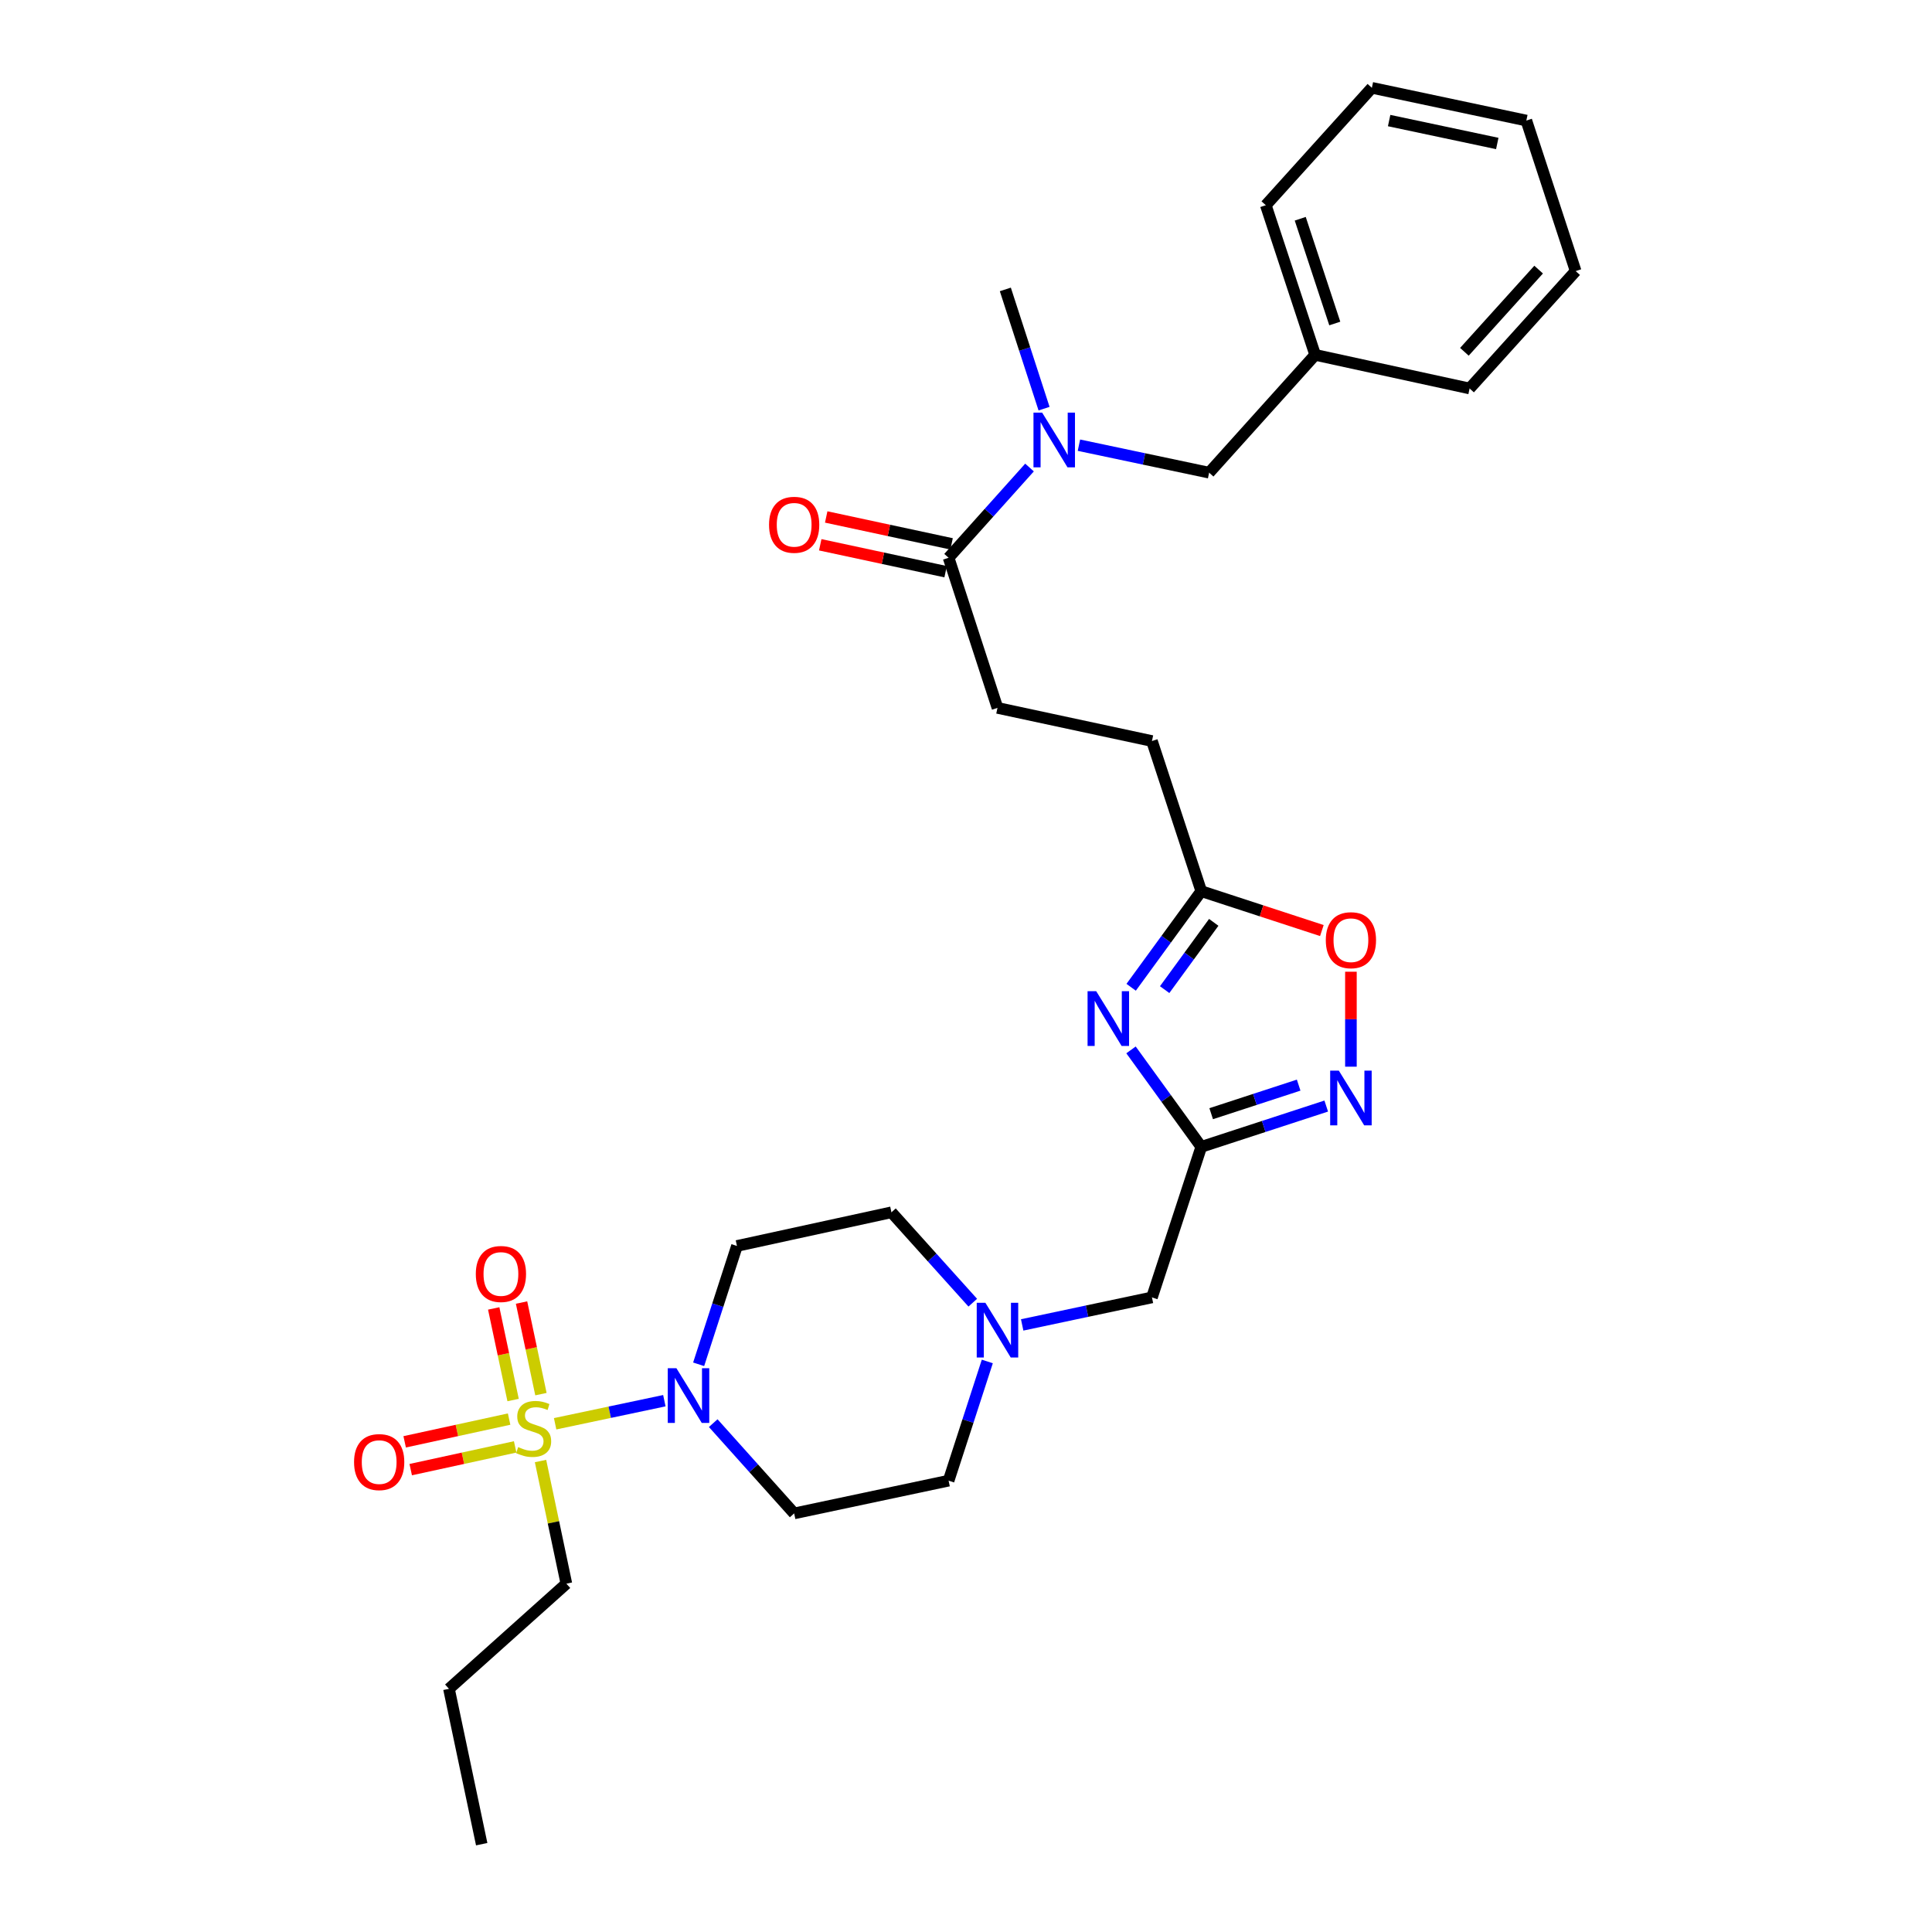 <?xml version='1.0' encoding='iso-8859-1'?>
<svg version='1.1' baseProfile='full'
              xmlns='http://www.w3.org/2000/svg'
                      xmlns:rdkit='http://www.rdkit.org/xml'
                      xmlns:xlink='http://www.w3.org/1999/xlink'
                  xml:space='preserve'
width='1000px' height='1000px' viewBox='0 0 1000 1000'>
<!-- END OF HEADER -->
<rect style='opacity:1.0;fill:#FFFFFF;stroke:none' width='1000' height='1000' x='0' y='0'> </rect>
<path class='bond-2' d='M 287.335,736.941 L 315.602,730.969' style='fill:none;fill-rule:evenodd;stroke:#CCCC00;stroke-width:6px;stroke-linecap:butt;stroke-linejoin:miter;stroke-opacity:1' />
<path class='bond-2' d='M 315.602,730.969 L 343.87,724.997' style='fill:none;fill-rule:evenodd;stroke:#0000FF;stroke-width:6px;stroke-linecap:butt;stroke-linejoin:miter;stroke-opacity:1' />
<path class='bond-11' d='M 279.989,721.604 L 274.97,697.899' style='fill:none;fill-rule:evenodd;stroke:#CCCC00;stroke-width:6px;stroke-linecap:butt;stroke-linejoin:miter;stroke-opacity:1' />
<path class='bond-11' d='M 274.97,697.899 L 269.952,674.194' style='fill:none;fill-rule:evenodd;stroke:#FF0000;stroke-width:6px;stroke-linecap:butt;stroke-linejoin:miter;stroke-opacity:1' />
<path class='bond-11' d='M 265.58,724.654 L 260.562,700.949' style='fill:none;fill-rule:evenodd;stroke:#CCCC00;stroke-width:6px;stroke-linecap:butt;stroke-linejoin:miter;stroke-opacity:1' />
<path class='bond-11' d='M 260.562,700.949 L 255.543,677.245' style='fill:none;fill-rule:evenodd;stroke:#FF0000;stroke-width:6px;stroke-linecap:butt;stroke-linejoin:miter;stroke-opacity:1' />
<path class='bond-12' d='M 263.515,734.519 L 236.484,740.403' style='fill:none;fill-rule:evenodd;stroke:#CCCC00;stroke-width:6px;stroke-linecap:butt;stroke-linejoin:miter;stroke-opacity:1' />
<path class='bond-12' d='M 236.484,740.403 L 209.454,746.287' style='fill:none;fill-rule:evenodd;stroke:#FF0000;stroke-width:6px;stroke-linecap:butt;stroke-linejoin:miter;stroke-opacity:1' />
<path class='bond-12' d='M 266.647,748.909 L 239.617,754.793' style='fill:none;fill-rule:evenodd;stroke:#CCCC00;stroke-width:6px;stroke-linecap:butt;stroke-linejoin:miter;stroke-opacity:1' />
<path class='bond-12' d='M 239.617,754.793 L 212.587,760.677' style='fill:none;fill-rule:evenodd;stroke:#FF0000;stroke-width:6px;stroke-linecap:butt;stroke-linejoin:miter;stroke-opacity:1' />
<path class='bond-20' d='M 279.775,756.227 L 286.463,787.966' style='fill:none;fill-rule:evenodd;stroke:#CCCC00;stroke-width:6px;stroke-linecap:butt;stroke-linejoin:miter;stroke-opacity:1' />
<path class='bond-20' d='M 286.463,787.966 L 293.151,819.705' style='fill:none;fill-rule:evenodd;stroke:#000000;stroke-width:6px;stroke-linecap:butt;stroke-linejoin:miter;stroke-opacity:1' />
<path class='bond-0' d='M 585.41,543.423 L 603.593,568.517' style='fill:none;fill-rule:evenodd;stroke:#0000FF;stroke-width:6px;stroke-linecap:butt;stroke-linejoin:miter;stroke-opacity:1' />
<path class='bond-0' d='M 603.593,568.517 L 621.775,593.611' style='fill:none;fill-rule:evenodd;stroke:#000000;stroke-width:6px;stroke-linecap:butt;stroke-linejoin:miter;stroke-opacity:1' />
<path class='bond-4' d='M 585.484,511.013 L 603.629,486.139' style='fill:none;fill-rule:evenodd;stroke:#0000FF;stroke-width:6px;stroke-linecap:butt;stroke-linejoin:miter;stroke-opacity:1' />
<path class='bond-4' d='M 603.629,486.139 L 621.775,461.266' style='fill:none;fill-rule:evenodd;stroke:#000000;stroke-width:6px;stroke-linecap:butt;stroke-linejoin:miter;stroke-opacity:1' />
<path class='bond-4' d='M 602.825,512.231 L 615.527,494.819' style='fill:none;fill-rule:evenodd;stroke:#0000FF;stroke-width:6px;stroke-linecap:butt;stroke-linejoin:miter;stroke-opacity:1' />
<path class='bond-4' d='M 615.527,494.819 L 628.229,477.408' style='fill:none;fill-rule:evenodd;stroke:#000000;stroke-width:6px;stroke-linecap:butt;stroke-linejoin:miter;stroke-opacity:1' />
<path class='bond-1' d='M 621.775,593.611 L 596.247,671.537' style='fill:none;fill-rule:evenodd;stroke:#000000;stroke-width:6px;stroke-linecap:butt;stroke-linejoin:miter;stroke-opacity:1' />
<path class='bond-3' d='M 621.775,593.611 L 654.116,583.051' style='fill:none;fill-rule:evenodd;stroke:#000000;stroke-width:6px;stroke-linecap:butt;stroke-linejoin:miter;stroke-opacity:1' />
<path class='bond-3' d='M 654.116,583.051 L 686.457,572.492' style='fill:none;fill-rule:evenodd;stroke:#0000FF;stroke-width:6px;stroke-linecap:butt;stroke-linejoin:miter;stroke-opacity:1' />
<path class='bond-3' d='M 626.906,576.443 L 649.545,569.051' style='fill:none;fill-rule:evenodd;stroke:#000000;stroke-width:6px;stroke-linecap:butt;stroke-linejoin:miter;stroke-opacity:1' />
<path class='bond-3' d='M 649.545,569.051 L 672.184,561.659' style='fill:none;fill-rule:evenodd;stroke:#0000FF;stroke-width:6px;stroke-linecap:butt;stroke-linejoin:miter;stroke-opacity:1' />
<path class='bond-9' d='M 369.162,736.616 L 390.108,759.976' style='fill:none;fill-rule:evenodd;stroke:#0000FF;stroke-width:6px;stroke-linecap:butt;stroke-linejoin:miter;stroke-opacity:1' />
<path class='bond-9' d='M 390.108,759.976 L 411.055,783.336' style='fill:none;fill-rule:evenodd;stroke:#000000;stroke-width:6px;stroke-linecap:butt;stroke-linejoin:miter;stroke-opacity:1' />
<path class='bond-10' d='M 361.618,706.16 L 371.535,675.532' style='fill:none;fill-rule:evenodd;stroke:#0000FF;stroke-width:6px;stroke-linecap:butt;stroke-linejoin:miter;stroke-opacity:1' />
<path class='bond-10' d='M 371.535,675.532 L 381.452,644.904' style='fill:none;fill-rule:evenodd;stroke:#000000;stroke-width:6px;stroke-linecap:butt;stroke-linejoin:miter;stroke-opacity:1' />
<path class='bond-5' d='M 699.235,552.116 L 699.235,527.54' style='fill:none;fill-rule:evenodd;stroke:#0000FF;stroke-width:6px;stroke-linecap:butt;stroke-linejoin:miter;stroke-opacity:1' />
<path class='bond-5' d='M 699.235,527.54 L 699.235,502.964' style='fill:none;fill-rule:evenodd;stroke:#FF0000;stroke-width:6px;stroke-linecap:butt;stroke-linejoin:miter;stroke-opacity:1' />
<path class='bond-19' d='M 621.775,461.266 L 596.247,383.561' style='fill:none;fill-rule:evenodd;stroke:#000000;stroke-width:6px;stroke-linecap:butt;stroke-linejoin:miter;stroke-opacity:1' />
<path class='bond-31' d='M 621.775,461.266 L 652.986,471.46' style='fill:none;fill-rule:evenodd;stroke:#000000;stroke-width:6px;stroke-linecap:butt;stroke-linejoin:miter;stroke-opacity:1' />
<path class='bond-31' d='M 652.986,471.46 L 684.197,481.654' style='fill:none;fill-rule:evenodd;stroke:#FF0000;stroke-width:6px;stroke-linecap:butt;stroke-linejoin:miter;stroke-opacity:1' />
<path class='bond-6' d='M 490.993,288.707 L 516.292,366.404' style='fill:none;fill-rule:evenodd;stroke:#000000;stroke-width:6px;stroke-linecap:butt;stroke-linejoin:miter;stroke-opacity:1' />
<path class='bond-7' d='M 490.993,288.707 L 511.936,265.348' style='fill:none;fill-rule:evenodd;stroke:#000000;stroke-width:6px;stroke-linecap:butt;stroke-linejoin:miter;stroke-opacity:1' />
<path class='bond-7' d='M 511.936,265.348 L 532.878,241.989' style='fill:none;fill-rule:evenodd;stroke:#0000FF;stroke-width:6px;stroke-linecap:butt;stroke-linejoin:miter;stroke-opacity:1' />
<path class='bond-15' d='M 492.539,281.507 L 460.091,274.543' style='fill:none;fill-rule:evenodd;stroke:#000000;stroke-width:6px;stroke-linecap:butt;stroke-linejoin:miter;stroke-opacity:1' />
<path class='bond-15' d='M 460.091,274.543 L 427.644,267.578' style='fill:none;fill-rule:evenodd;stroke:#FF0000;stroke-width:6px;stroke-linecap:butt;stroke-linejoin:miter;stroke-opacity:1' />
<path class='bond-15' d='M 489.448,295.907 L 457.001,288.942' style='fill:none;fill-rule:evenodd;stroke:#000000;stroke-width:6px;stroke-linecap:butt;stroke-linejoin:miter;stroke-opacity:1' />
<path class='bond-15' d='M 457.001,288.942 L 424.553,281.978' style='fill:none;fill-rule:evenodd;stroke:#FF0000;stroke-width:6px;stroke-linecap:butt;stroke-linejoin:miter;stroke-opacity:1' />
<path class='bond-14' d='M 558.454,230.426 L 592.148,237.54' style='fill:none;fill-rule:evenodd;stroke:#0000FF;stroke-width:6px;stroke-linecap:butt;stroke-linejoin:miter;stroke-opacity:1' />
<path class='bond-14' d='M 592.148,237.54 L 625.842,244.655' style='fill:none;fill-rule:evenodd;stroke:#000000;stroke-width:6px;stroke-linecap:butt;stroke-linejoin:miter;stroke-opacity:1' />
<path class='bond-22' d='M 540.402,211.518 L 530.38,180.659' style='fill:none;fill-rule:evenodd;stroke:#0000FF;stroke-width:6px;stroke-linecap:butt;stroke-linejoin:miter;stroke-opacity:1' />
<path class='bond-22' d='M 530.38,180.659 L 520.359,149.8' style='fill:none;fill-rule:evenodd;stroke:#000000;stroke-width:6px;stroke-linecap:butt;stroke-linejoin:miter;stroke-opacity:1' />
<path class='bond-8' d='M 503.501,674.266 L 482.454,650.875' style='fill:none;fill-rule:evenodd;stroke:#0000FF;stroke-width:6px;stroke-linecap:butt;stroke-linejoin:miter;stroke-opacity:1' />
<path class='bond-8' d='M 482.454,650.875 L 461.407,627.484' style='fill:none;fill-rule:evenodd;stroke:#000000;stroke-width:6px;stroke-linecap:butt;stroke-linejoin:miter;stroke-opacity:1' />
<path class='bond-13' d='M 529.075,685.772 L 562.661,678.655' style='fill:none;fill-rule:evenodd;stroke:#0000FF;stroke-width:6px;stroke-linecap:butt;stroke-linejoin:miter;stroke-opacity:1' />
<path class='bond-13' d='M 562.661,678.655 L 596.247,671.537' style='fill:none;fill-rule:evenodd;stroke:#000000;stroke-width:6px;stroke-linecap:butt;stroke-linejoin:miter;stroke-opacity:1' />
<path class='bond-30' d='M 511.029,704.689 L 501.011,735.54' style='fill:none;fill-rule:evenodd;stroke:#0000FF;stroke-width:6px;stroke-linecap:butt;stroke-linejoin:miter;stroke-opacity:1' />
<path class='bond-30' d='M 501.011,735.54 L 490.993,766.391' style='fill:none;fill-rule:evenodd;stroke:#000000;stroke-width:6px;stroke-linecap:butt;stroke-linejoin:miter;stroke-opacity:1' />
<path class='bond-17' d='M 411.055,783.336 L 490.993,766.391' style='fill:none;fill-rule:evenodd;stroke:#000000;stroke-width:6px;stroke-linecap:butt;stroke-linejoin:miter;stroke-opacity:1' />
<path class='bond-18' d='M 381.452,644.904 L 461.407,627.484' style='fill:none;fill-rule:evenodd;stroke:#000000;stroke-width:6px;stroke-linecap:butt;stroke-linejoin:miter;stroke-opacity:1' />
<path class='bond-21' d='M 625.842,244.655 L 680.727,183.674' style='fill:none;fill-rule:evenodd;stroke:#000000;stroke-width:6px;stroke-linecap:butt;stroke-linejoin:miter;stroke-opacity:1' />
<path class='bond-16' d='M 516.292,366.404 L 596.247,383.561' style='fill:none;fill-rule:evenodd;stroke:#000000;stroke-width:6px;stroke-linecap:butt;stroke-linejoin:miter;stroke-opacity:1' />
<path class='bond-25' d='M 293.151,819.705 L 232.383,874.132' style='fill:none;fill-rule:evenodd;stroke:#000000;stroke-width:6px;stroke-linecap:butt;stroke-linejoin:miter;stroke-opacity:1' />
<path class='bond-23' d='M 680.727,183.674 L 655.182,106.223' style='fill:none;fill-rule:evenodd;stroke:#000000;stroke-width:6px;stroke-linecap:butt;stroke-linejoin:miter;stroke-opacity:1' />
<path class='bond-23' d='M 690.882,167.443 L 673.001,113.227' style='fill:none;fill-rule:evenodd;stroke:#000000;stroke-width:6px;stroke-linecap:butt;stroke-linejoin:miter;stroke-opacity:1' />
<path class='bond-24' d='M 680.727,183.674 L 760.665,201.077' style='fill:none;fill-rule:evenodd;stroke:#000000;stroke-width:6px;stroke-linecap:butt;stroke-linejoin:miter;stroke-opacity:1' />
<path class='bond-27' d='M 655.182,106.223 L 710.076,45.455' style='fill:none;fill-rule:evenodd;stroke:#000000;stroke-width:6px;stroke-linecap:butt;stroke-linejoin:miter;stroke-opacity:1' />
<path class='bond-28' d='M 760.665,201.077 L 815.559,140.309' style='fill:none;fill-rule:evenodd;stroke:#000000;stroke-width:6px;stroke-linecap:butt;stroke-linejoin:miter;stroke-opacity:1' />
<path class='bond-28' d='M 757.97,182.09 L 796.396,139.552' style='fill:none;fill-rule:evenodd;stroke:#000000;stroke-width:6px;stroke-linecap:butt;stroke-linejoin:miter;stroke-opacity:1' />
<path class='bond-26' d='M 232.383,874.132 L 249.328,954.545' style='fill:none;fill-rule:evenodd;stroke:#000000;stroke-width:6px;stroke-linecap:butt;stroke-linejoin:miter;stroke-opacity:1' />
<path class='bond-32' d='M 710.076,45.455 L 790.031,62.4' style='fill:none;fill-rule:evenodd;stroke:#000000;stroke-width:6px;stroke-linecap:butt;stroke-linejoin:miter;stroke-opacity:1' />
<path class='bond-32' d='M 719.016,62.404 L 774.984,74.266' style='fill:none;fill-rule:evenodd;stroke:#000000;stroke-width:6px;stroke-linecap:butt;stroke-linejoin:miter;stroke-opacity:1' />
<path class='bond-29' d='M 815.559,140.309 L 790.031,62.4' style='fill:none;fill-rule:evenodd;stroke:#000000;stroke-width:6px;stroke-linecap:butt;stroke-linejoin:miter;stroke-opacity:1' />
<path  class='atom-0' d='M 268.206 749.012
Q 268.526 749.132, 269.846 749.692
Q 271.166 750.252, 272.606 750.612
Q 274.086 750.932, 275.526 750.932
Q 278.206 750.932, 279.766 749.652
Q 281.326 748.332, 281.326 746.052
Q 281.326 744.492, 280.526 743.532
Q 279.766 742.572, 278.566 742.052
Q 277.366 741.532, 275.366 740.932
Q 272.846 740.172, 271.326 739.452
Q 269.846 738.732, 268.766 737.212
Q 267.726 735.692, 267.726 733.132
Q 267.726 729.572, 270.126 727.372
Q 272.566 725.172, 277.366 725.172
Q 280.646 725.172, 284.366 726.732
L 283.446 729.812
Q 280.046 728.412, 277.486 728.412
Q 274.726 728.412, 273.206 729.572
Q 271.686 730.692, 271.726 732.652
Q 271.726 734.172, 272.486 735.092
Q 273.286 736.012, 274.406 736.532
Q 275.566 737.052, 277.486 737.652
Q 280.046 738.452, 281.566 739.252
Q 283.086 740.052, 284.166 741.692
Q 285.286 743.292, 285.286 746.052
Q 285.286 749.972, 282.646 752.092
Q 280.046 754.172, 275.686 754.172
Q 273.166 754.172, 271.246 753.612
Q 269.366 753.092, 267.126 752.172
L 268.206 749.012
' fill='#CCCC00'/>
<path  class='atom-1' d='M 567.405 513.053
L 576.685 528.053
Q 577.605 529.533, 579.085 532.213
Q 580.565 534.893, 580.645 535.053
L 580.645 513.053
L 584.405 513.053
L 584.405 541.373
L 580.525 541.373
L 570.565 524.973
Q 569.405 523.053, 568.165 520.853
Q 566.965 518.653, 566.605 517.973
L 566.605 541.373
L 562.925 541.373
L 562.925 513.053
L 567.405 513.053
' fill='#0000FF'/>
<path  class='atom-3' d='M 350.114 708.195
L 359.394 723.195
Q 360.314 724.675, 361.794 727.355
Q 363.274 730.035, 363.354 730.195
L 363.354 708.195
L 367.114 708.195
L 367.114 736.515
L 363.234 736.515
L 353.274 720.115
Q 352.114 718.195, 350.874 715.995
Q 349.674 713.795, 349.314 713.115
L 349.314 736.515
L 345.634 736.515
L 345.634 708.195
L 350.114 708.195
' fill='#0000FF'/>
<path  class='atom-4' d='M 692.975 554.16
L 702.255 569.16
Q 703.175 570.64, 704.655 573.32
Q 706.135 576, 706.215 576.16
L 706.215 554.16
L 709.975 554.16
L 709.975 582.48
L 706.095 582.48
L 696.135 566.08
Q 694.975 564.16, 693.735 561.96
Q 692.535 559.76, 692.175 559.08
L 692.175 582.48
L 688.495 582.48
L 688.495 554.16
L 692.975 554.16
' fill='#0000FF'/>
<path  class='atom-6' d='M 686.235 486.645
Q 686.235 479.845, 689.595 476.045
Q 692.955 472.245, 699.235 472.245
Q 705.515 472.245, 708.875 476.045
Q 712.235 479.845, 712.235 486.645
Q 712.235 493.525, 708.835 497.445
Q 705.435 501.325, 699.235 501.325
Q 692.995 501.325, 689.595 497.445
Q 686.235 493.565, 686.235 486.645
M 699.235 498.125
Q 703.555 498.125, 705.875 495.245
Q 708.235 492.325, 708.235 486.645
Q 708.235 481.085, 705.875 478.285
Q 703.555 475.445, 699.235 475.445
Q 694.915 475.445, 692.555 478.245
Q 690.235 481.045, 690.235 486.645
Q 690.235 492.365, 692.555 495.245
Q 694.915 498.125, 699.235 498.125
' fill='#FF0000'/>
<path  class='atom-8' d='M 539.406 213.566
L 548.686 228.566
Q 549.606 230.046, 551.086 232.726
Q 552.566 235.406, 552.646 235.566
L 552.646 213.566
L 556.406 213.566
L 556.406 241.886
L 552.526 241.886
L 542.566 225.486
Q 541.406 223.566, 540.166 221.366
Q 538.966 219.166, 538.606 218.486
L 538.606 241.886
L 534.926 241.886
L 534.926 213.566
L 539.406 213.566
' fill='#0000FF'/>
<path  class='atom-9' d='M 510.032 674.322
L 519.312 689.322
Q 520.232 690.802, 521.712 693.482
Q 523.192 696.162, 523.272 696.322
L 523.272 674.322
L 527.032 674.322
L 527.032 702.642
L 523.152 702.642
L 513.192 686.242
Q 512.032 684.322, 510.792 682.122
Q 509.592 679.922, 509.232 679.242
L 509.232 702.642
L 505.552 702.642
L 505.552 674.322
L 510.032 674.322
' fill='#0000FF'/>
<path  class='atom-12' d='M 246.278 659.409
Q 246.278 652.609, 249.638 648.809
Q 252.998 645.009, 259.278 645.009
Q 265.558 645.009, 268.918 648.809
Q 272.278 652.609, 272.278 659.409
Q 272.278 666.289, 268.878 670.209
Q 265.478 674.089, 259.278 674.089
Q 253.038 674.089, 249.638 670.209
Q 246.278 666.329, 246.278 659.409
M 259.278 670.889
Q 263.598 670.889, 265.918 668.009
Q 268.278 665.089, 268.278 659.409
Q 268.278 653.849, 265.918 651.049
Q 263.598 648.209, 259.278 648.209
Q 254.958 648.209, 252.598 651.009
Q 250.278 653.809, 250.278 659.409
Q 250.278 665.129, 252.598 668.009
Q 254.958 670.889, 259.278 670.889
' fill='#FF0000'/>
<path  class='atom-13' d='M 183.26 756.775
Q 183.26 749.975, 186.62 746.175
Q 189.98 742.375, 196.26 742.375
Q 202.54 742.375, 205.9 746.175
Q 209.26 749.975, 209.26 756.775
Q 209.26 763.655, 205.86 767.575
Q 202.46 771.455, 196.26 771.455
Q 190.02 771.455, 186.62 767.575
Q 183.26 763.695, 183.26 756.775
M 196.26 768.255
Q 200.58 768.255, 202.9 765.375
Q 205.26 762.455, 205.26 756.775
Q 205.26 751.215, 202.9 748.415
Q 200.58 745.575, 196.26 745.575
Q 191.94 745.575, 189.58 748.375
Q 187.26 751.175, 187.26 756.775
Q 187.26 762.495, 189.58 765.375
Q 191.94 768.255, 196.26 768.255
' fill='#FF0000'/>
<path  class='atom-16' d='M 398.055 271.629
Q 398.055 264.829, 401.415 261.029
Q 404.775 257.229, 411.055 257.229
Q 417.335 257.229, 420.695 261.029
Q 424.055 264.829, 424.055 271.629
Q 424.055 278.509, 420.655 282.429
Q 417.255 286.309, 411.055 286.309
Q 404.815 286.309, 401.415 282.429
Q 398.055 278.549, 398.055 271.629
M 411.055 283.109
Q 415.375 283.109, 417.695 280.229
Q 420.055 277.309, 420.055 271.629
Q 420.055 266.069, 417.695 263.269
Q 415.375 260.429, 411.055 260.429
Q 406.735 260.429, 404.375 263.229
Q 402.055 266.029, 402.055 271.629
Q 402.055 277.349, 404.375 280.229
Q 406.735 283.109, 411.055 283.109
' fill='#FF0000'/>
</svg>
